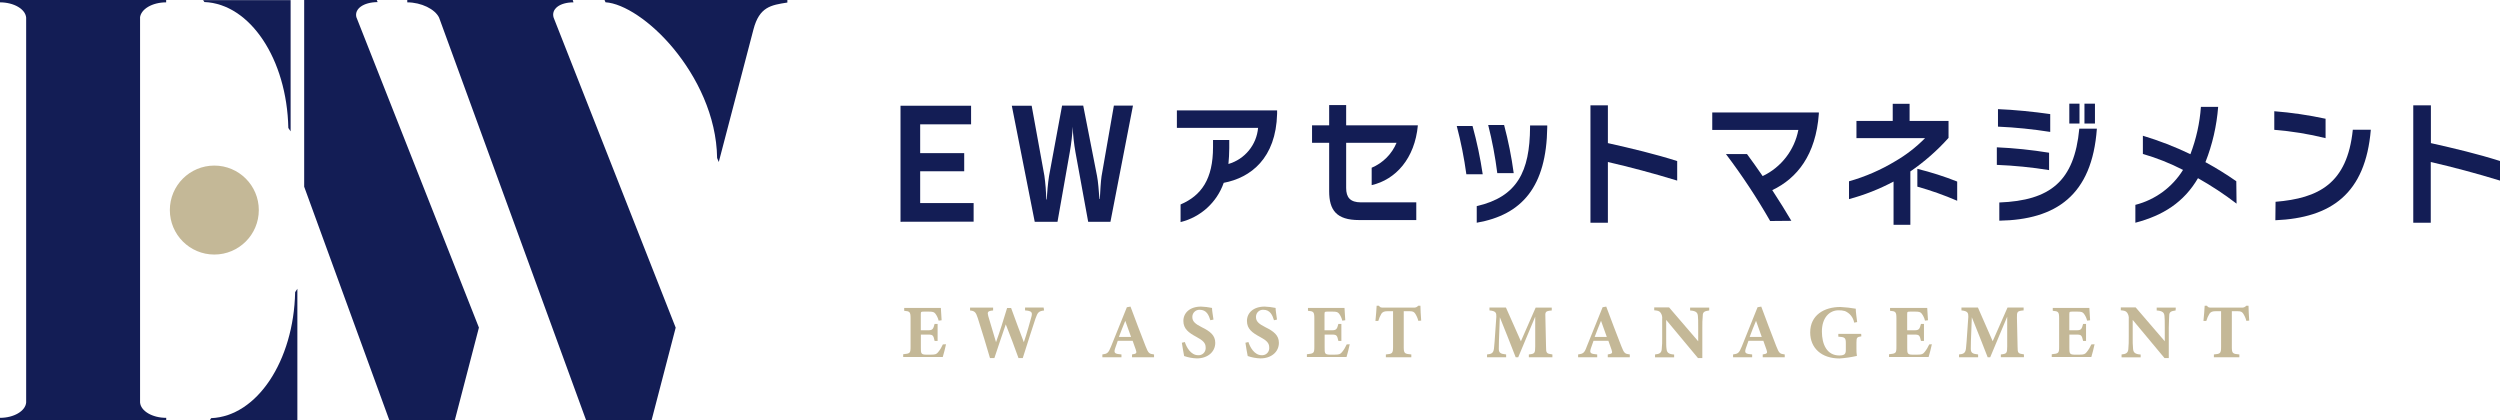 <?xml version="1.0" encoding="UTF-8"?>
<svg id="_レイヤー_1" data-name="レイヤー_1" xmlns="http://www.w3.org/2000/svg" version="1.1" viewBox="0 0 392.86 66">
  <!-- Generator: Adobe Illustrator 29.5.1, SVG Export Plug-In . SVG Version: 2.1.0 Build 141)  -->
  <defs>
    <style>
      .st0 {
        fill: #c4b897;
      }

      .st1 {
        fill: #131d55;
      }
    </style>
  </defs>
  <g id="_レイヤー_2" data-name="レイヤー_2">
    <g id="_レイヤー_1-2" data-name="レイヤー_1-2">
      <path class="st0" d="M148.66,54.1c-.06.33-.4,1.7-.51,2h-6.22v-.43c1.09-.11,1.16-.17,1.16-1.18v-4.49c0-1-.14-1.09-1-1.16v-.45h5.76c0,.22.07,1.2.12,1.94l-.47.06c-.09-.4-.27-.78-.52-1.11-.21-.24-.37-.31-1-.31h-.78c-.45,0-.5,0-.5.43v2.5h1.17c.67,0,.79-.18,1-1h.47v2.68h-.47c-.19-.89-.28-1-1-1h-1.16v2.06c0,.83,0,1.08.77,1.09h.85c.67,0,.85-.08,1.11-.41.3-.37.54-.77.73-1.2l.49-.02Z"/>
      <path class="st0" d="M164.07,48.79c-.86.11-1,.29-1.35,1.27s-1.21,3.76-2,6.21h-.67c-.61-1.73-1.29-3.5-2-5.3-.62,1.81-1.22,3.56-1.79,5.3h-.69c-.48-1.69-1.25-4.17-1.92-6.29-.3-.92-.48-1.12-1.21-1.19v-.45h3.62v.45c-.9.08-.92.26-.76.89.4,1.38.82,2.78,1.22,4.09.61-1.7,1.18-3.51,1.74-5.37h.63c.66,1.84,1.34,3.63,2,5.38.45-1.3,1-3.3,1.19-4s.05-.93-1-1v-.45h2.92l.07.46Z"/>
      <path class="st0" d="M177.89,56.14v-.44c.76-.11.76-.24.59-.76-.12-.36-.31-.9-.49-1.38h-2.34c-.13.37-.3.83-.42,1.2-.25.76,0,.85,1,.94v.44h-3v-.44c.75-.1.95-.21,1.35-1.22l2.5-6.2.57-.1c.77,2.08,1.59,4.22,2.37,6.22.44,1.12.55,1.2,1.33,1.3v.44h-3.46ZM176.83,50.41c-.34.86-.68,1.66-1,2.54h1.91l-.91-2.54Z"/>
      <path class="st0" d="M190.2,50.32c-.24-.76-.57-1.64-1.68-1.64-.61-.02-1.13.46-1.15,1.07,0,.03,0,.06,0,.09,0,.66.44,1.06,1.5,1.59,1.28.63,2.1,1.26,2.1,2.44,0,1.42-1.18,2.45-2.89,2.45-.68-.02-1.36-.15-2-.37-.07-.28-.27-1.52-.36-2.09l.47-.11c.24.76.91,2.07,2.09,2.07.61.04,1.13-.41,1.18-1.02,0-.07,0-.14,0-.21,0-.69-.43-1.1-1.44-1.64-1.24-.67-2.06-1.27-2.06-2.52s1-2.25,2.78-2.25c.58.02,1.15.09,1.72.21,0,.45.13,1.07.23,1.83l-.48.1Z"/>
      <path class="st0" d="M200.2,50.32c-.24-.76-.58-1.64-1.68-1.64-.61-.03-1.12.44-1.15,1.05,0,.04,0,.08,0,.11,0,.66.44,1.06,1.5,1.59,1.28.63,2.1,1.26,2.1,2.44,0,1.42-1.18,2.45-2.9,2.45-.68-.02-1.36-.15-2-.37-.07-.28-.28-1.52-.36-2.09l.47-.11c.24.76.91,2.07,2.09,2.07.61.04,1.13-.41,1.18-1.02,0-.07,0-.14,0-.21,0-.69-.43-1.1-1.44-1.64-1.25-.67-2.06-1.27-2.06-2.52s1-2.25,2.78-2.25c.58.02,1.15.09,1.72.21,0,.45.13,1.07.22,1.83l-.46.1Z"/>
      <path class="st0" d="M212.1,54.1c-.06.33-.39,1.7-.5,2h-6.23v-.43c1.09-.11,1.17-.17,1.17-1.18v-4.49c0-1-.15-1.09-1-1.16v-.45h5.74c0,.22.07,1.2.12,1.94l-.47.06c-.09-.4-.26-.78-.51-1.11-.22-.24-.37-.31-1-.31h-.78c-.45,0-.5,0-.5.43v2.5h1.18c.67,0,.79-.18,1-1h.47v2.68h-.47c-.19-.89-.29-1-1-1h-1.16v2.06c0,.83,0,1.08.77,1.09h.85c.67,0,.85-.08,1.12-.41.3-.37.54-.77.73-1.2l.47-.02Z"/>
      <path class="st0" d="M222.88,50.42c-.1-.42-.28-.82-.52-1.18-.21-.25-.31-.34-1-.34h-.77v5.63c0,1,.12,1.08,1.19,1.17v.44h-4v-.44c1-.09,1.13-.16,1.13-1.17v-5.63h-.73c-.68,0-.87.1-1.1.39-.21.36-.37.74-.49,1.14h-.45c.08-.87.17-1.81.19-2.39h.36c.18.28.32.3.68.3h4.8c.27.02.53-.09.69-.3h.35c0,.51.06,1.56.12,2.34l-.45.04Z"/>
      <path class="st0" d="M240.25,56.14v-.44c.91-.1,1-.18,1-1.26v-4.68c-.86,2.06-1.81,4.34-2.67,6.38h-.4c-.78-2-1.63-4.19-2.49-6.29-.16,3.77-.16,4.51-.16,4.95,0,.64.25.81,1.15.9v.44h-3v-.44c.68-.06,1-.2,1.09-.92.05-.35.1-1,.37-5,0-.57,0-.9-1.08-1v-.45h2.59l2.35,5.3,2.32-5.29h2.53v.45c-1,.09-1.06.19-1,1.15l.1,4.5c0,1.08.06,1.12,1,1.26v.44h-3.7Z"/>
      <path class="st0" d="M252.65,56.14v-.44c.76-.11.76-.24.59-.76-.12-.36-.31-.9-.49-1.38h-2.34c-.14.37-.3.83-.42,1.2-.25.76,0,.85,1,.94v.44h-3v-.44c.75-.1,1-.21,1.35-1.22l2.5-6.2.57-.1c.77,2.08,1.59,4.22,2.37,6.22.44,1.12.55,1.2,1.33,1.3v.44h-3.46ZM251.59,50.41c-.34.86-.68,1.66-1,2.54h1.91l-.91-2.54Z"/>
      <path class="st0" d="M268.58,48.79c-.73.09-1,.25-1,.79-.06.64-.08,1.28-.07,1.92v4.77h-.68l-5-6v2.73c0,1,0,1.51.06,1.85.05.53.3.81,1.19.86v.44h-3v-.45c.68-.06,1-.24,1.05-.81.06-.63.09-1.27.07-1.9v-2.85c.04-.35-.04-.71-.25-1-.21-.3-.5-.33-1-.38v-.45h2.34l4.57,5.32v-2.13c0-1,0-1.44-.05-1.88s-.22-.77-1.22-.83v-.45h3v.45Z"/>
      <path class="st0" d="M277,56.14v-.44c.76-.11.76-.24.59-.76-.12-.36-.31-.9-.49-1.38h-2.34c-.13.37-.3.83-.42,1.2-.25.76,0,.85,1,.94v.44h-3v-.44c.76-.1.95-.21,1.36-1.22l2.49-6.2.58-.1c.77,2.08,1.58,4.22,2.36,6.22.44,1.12.55,1.2,1.33,1.3v.44h-3.46ZM275.95,50.41c-.35.86-.69,1.66-1,2.54h1.9l-.9-2.54Z"/>
      <path class="st0" d="M292.5,52.85c-.69.12-.77.17-.77,1v.92c-.01.39.01.78.07,1.16-.9.2-1.81.34-2.73.4-2.82,0-4.61-1.62-4.61-4.09,0-2.72,2.19-4,4.74-4,.81.04,1.62.13,2.42.27,0,.53.14,1.44.22,2.1l-.47.09c-.14-.82-.69-1.5-1.45-1.82-.33-.09-.66-.13-1-.12-1.45,0-2.62,1.18-2.62,3.33,0,2,.77,3.77,2.74,3.77.25.01.51-.03.74-.14.18-.11.28-.31.28-.68v-1.14c0-.84-.17-.93-1.18-1v-.44h3.59l.03.39Z"/>
      <path class="st0" d="M303.58,54.1c-.06.33-.4,1.7-.51,2h-6.22v-.43c1.09-.11,1.16-.17,1.16-1.18v-4.49c0-1-.14-1.09-1-1.16v-.45h5.84c0,.22.07,1.2.12,1.94l-.47.06c-.09-.4-.27-.78-.52-1.11-.21-.24-.37-.31-1-.31h-.78c-.46,0-.5,0-.5.43v2.5h1.17c.67,0,.79-.18,1-1h.47v2.68h-.47c-.19-.89-.29-1-1-1h-1.16v2.06c0,.83,0,1.08.76,1.09h.85c.68,0,.86-.08,1.12-.41.3-.37.54-.77.73-1.2l.41-.02Z"/>
      <path class="st0" d="M314.42,56.14v-.44c.92-.1,1-.18,1-1.26v-4.68c-.86,2.06-1.81,4.34-2.67,6.38h-.4c-.78-2-1.63-4.19-2.49-6.29-.16,3.77-.16,4.51-.16,4.95,0,.64.25.81,1.15.9v.44h-3v-.44c.68-.06,1-.2,1.09-.92.05-.35.1-1,.37-5,0-.57-.05-.9-1.08-1v-.45h2.59l2.32,5.29,2.33-5.29h2.53v.45c-1,.09-1.07.19-1.05,1.15l.1,4.5c0,1.08.06,1.12,1,1.26v.44h-3.63Z"/>
      <path class="st0" d="M329.15,54.1c-.06.33-.4,1.7-.51,2h-6.22v-.43c1.09-.11,1.16-.17,1.16-1.18v-4.49c0-1-.14-1.09-1-1.16v-.45h5.75c0,.22.07,1.2.12,1.94l-.47.06c-.09-.4-.27-.78-.52-1.11-.21-.24-.37-.31-1-.31h-.78c-.45,0-.5,0-.5.43v2.5h1.17c.68,0,.79-.18,1-1h.46v2.68h-.46c-.2-.89-.29-1-1-1h-1.16v2.06c0,.83,0,1.08.77,1.09h.85c.67,0,.85-.08,1.11-.41.3-.37.54-.77.73-1.2l.5-.02Z"/>
      <path class="st0" d="M341.88,48.79c-.73.09-1,.25-1,.79s-.07.87-.07,1.92v4.77h-.67l-5-6v2.73c-.01.62,0,1.23.06,1.85.05.53.3.81,1.19.86v.44h-3v-.45c.69-.06,1-.24,1.06-.81.06-.63.08-1.27.07-1.9v-2.85c.04-.35-.05-.71-.25-1-.22-.3-.51-.33-1-.38v-.45h2.34l4.57,5.32v-2.13c0-1,0-1.44-.05-1.88s-.23-.77-1.22-.83v-.45h3l-.03.45Z"/>
      <path class="st0" d="M353,50.42c-.1-.42-.28-.82-.52-1.18-.21-.25-.31-.34-1-.34h-.76v5.63c0,1,.12,1.08,1.18,1.17v.44h-4v-.44c1-.09,1.13-.16,1.13-1.17v-5.63h-.73c-.67,0-.87.1-1.09.39-.22.36-.39.74-.5,1.14h-.45c.08-.87.17-1.81.19-2.39h.36c.18.28.32.3.68.3h4.8c.27.02.53-.09.7-.3h.35c0,.51.06,1.56.11,2.34l-.45.04Z"/>
      <path class="st1" d="M141.51,34.85v-18.23h11.09v2.92h-8v4.52h6.92v2.85h-6.92v5h8.4v2.92l-11.49.02Z"/>
      <path class="st1" d="M171,34.85l-2-10.94c-.23-1.32-.38-2.66-.44-4h0c0,.91-.24,2.85-.45,4l-1.93,10.94h-3.58l-3.6-18.23h3.12l2,11c.17,1.23.27,2.48.29,3.72h.07c.06-1,.21-2.69.37-3.67l2.05-11.08h3.32l2.17,11.06c.17.82.29,2.43.38,3.62h.06c.06-1.19.15-2.76.27-3.57l1.94-11.11h3l-3.54,18.26h-3.5Z"/>
      <path class="st1" d="M185.52,32.13c3.28-1.4,5.1-4,5.1-9v-1.13h2.55v1.29c0,.89-.06,1.7-.13,2.48,2.58-.75,4.43-3.01,4.66-5.68h-12.76v-2.74h15.75v.53c-.18,7-4.15,10.05-8.39,10.85-1.07,3.07-3.62,5.39-6.78,6.17v-2.77Z"/>
      <path class="st1" d="M213.57,34.58c-3.54,0-4.7-1.55-4.7-4.52v-7.62h-2.69v-2.75h2.69v-3.18h2.67v3.18h11.27c-.48,5.23-3.5,8.54-7.26,9.4v-2.73c1.77-.75,3.17-2.15,3.91-3.92h-7.92v7.1c0,1.47.62,2.26,2.34,2.26h8.68v2.78h-8.99Z"/>
      <path class="st1" d="M230.43,27.39c-.35-2.56-.85-5.09-1.51-7.59h2.48c.69,2.5,1.22,5.03,1.6,7.59h-2.57ZM232.06,32.39c6.37-1.46,8.34-5.44,8.38-12.39v-.28h2.7v.28c-.12,9.3-3.92,13.75-11.08,15v-2.61ZM235.29,27.21c-.32-2.55-.8-5.08-1.43-7.57h2.5c.66,2.49,1.17,5.02,1.51,7.57h-2.58Z"/>
      <path class="st1" d="M263.56,28.38c-3.72-1.14-7.44-2.13-10.89-2.92v9.54h-2.74v-18.45h2.74v5.94c3.74.84,7.44,1.72,10.89,2.82v3.07Z"/>
      <path class="st1" d="M278.17,34.73c-2.09-3.65-4.41-7.17-6.95-10.52h3.31c.74,1,1.59,2.19,2.46,3.46,2.92-1.38,5-4.08,5.61-7.25h-13.53v-2.75h16.75v.21c-.47,6.46-3.41,10.14-7.32,12,1.12,1.7,2.17,3.42,3,4.82l-3.33.03Z"/>
      <path class="st1" d="M297.56,35.33v-6.8c-2.22,1.18-4.57,2.11-7,2.76v-2.8c2.56-.72,5.01-1.79,7.28-3.16,1.71-.99,3.28-2.21,4.67-3.62h-10.78v-2.71h5.7v-2.69h2.65v2.69h6.12v2.67c-1.78,1.99-3.8,3.76-6,5.27v8.39h-2.64ZM307.56,31.55c-2.03-.88-4.13-1.62-6.26-2.22v-2.8c2.13.53,4.22,1.19,6.26,2v3.02Z"/>
      <path class="st1" d="M322,26.73c-2.72-.44-5.46-.71-8.21-.82v-2.76c2.75.12,5.49.41,8.21.85v2.73ZM322.18,20.73c-2.72-.43-5.46-.71-8.21-.83v-2.75c2.46.09,5.69.41,8.21.78v2.8ZM314.18,31.82c8-.31,11.79-3.32,12.57-11.6h2.76c-.75,10.5-6.44,14.31-15.33,14.46v-2.86ZM325.18,19.4v-3.11h1.6v3.12h-1.6ZM327.56,19.4v-3.11h1.65v3.12h-1.65Z"/>
      <path class="st1" d="M351.46,32c-1.92-1.48-3.95-2.81-6.06-4-2.21,3.77-5.45,5.85-9.84,7v-2.81c3.11-.79,5.8-2.76,7.49-5.49-2.02-1.04-4.13-1.88-6.31-2.51v-2.86c2.56.77,5.06,1.74,7.47,2.9.91-2.39,1.47-4.89,1.65-7.44h2.71c-.23,2.98-.9,5.91-2,8.69,1.67.91,3.29,1.91,4.85,3l.04,3.52Z"/>
      <path class="st1" d="M365.45,21.71c-2.65-.66-5.34-1.09-8.06-1.31v-2.92c2.71.21,5.4.61,8.06,1.18v3.05ZM357.59,31.71c6.74-.56,11.27-2.82,12.14-11.32h2.83c-.84,10.05-6.22,13.85-15,14.22l.03-2.9Z"/>
      <path class="st1" d="M392.86,28.38c-3.72-1.14-7.43-2.13-10.88-2.92v9.54h-2.75v-18.45h2.77v5.94c3.74.84,7.43,1.72,10.88,2.82l-.02,3.07Z"/>
      <circle class="st0" cx="33.68" cy="33.01" r="6.99"/>
      <path class="st1" d="M22,2.77c.14-1.34,1.92-2.4,4.11-2.4v-.37H0v.37C2.18.37,4,1.43,4.11,2.77h0v60.48h0c-.11,1.34-1.93,2.41-4.11,2.41v.34h26.12v-.34c-2.19,0-4-1.07-4.11-2.41h0V2.77h-.01Z"/>
      <path class="st1" d="M87,2.77h0c-.41-1.34.93-2.4,3.12-2.4l-.12-.37h-26v.37c2.19,0,4.36,1.06,5,2.4l23.09,63.23h10.31l3.78-14.51L87,2.77Z"/>
      <path class="st1" d="M46.38,45.91c-.23,10.82-6,19.51-13.2,19.8l-.18.29h13.73v-20.62l-.35.53Z"/>
      <path class="st1" d="M95,0l.15.36c2.84.18,7.12,2.94,10.72,7.31s6.73,10.52,6.82,17.16l.26.63,5.45-20.83c.93-3.56,2.75-3.83,5.33-4.23v-.4h-28.73Z"/>
      <path class="st1" d="M45.31,20.11c-.23-10.82-6.01-19.51-13.19-19.79l-.2-.3h13.75v20.62l-.36-.53Z"/>
      <path class="st1" d="M56,2.69c-.32-1.3,1.1-2.34,3.34-2.36l-.13-.33h-11.41v29.34l13.37,36.66h10.31l3.78-14.52L56,2.69Z"/>
    </g>
  </g>
</svg>